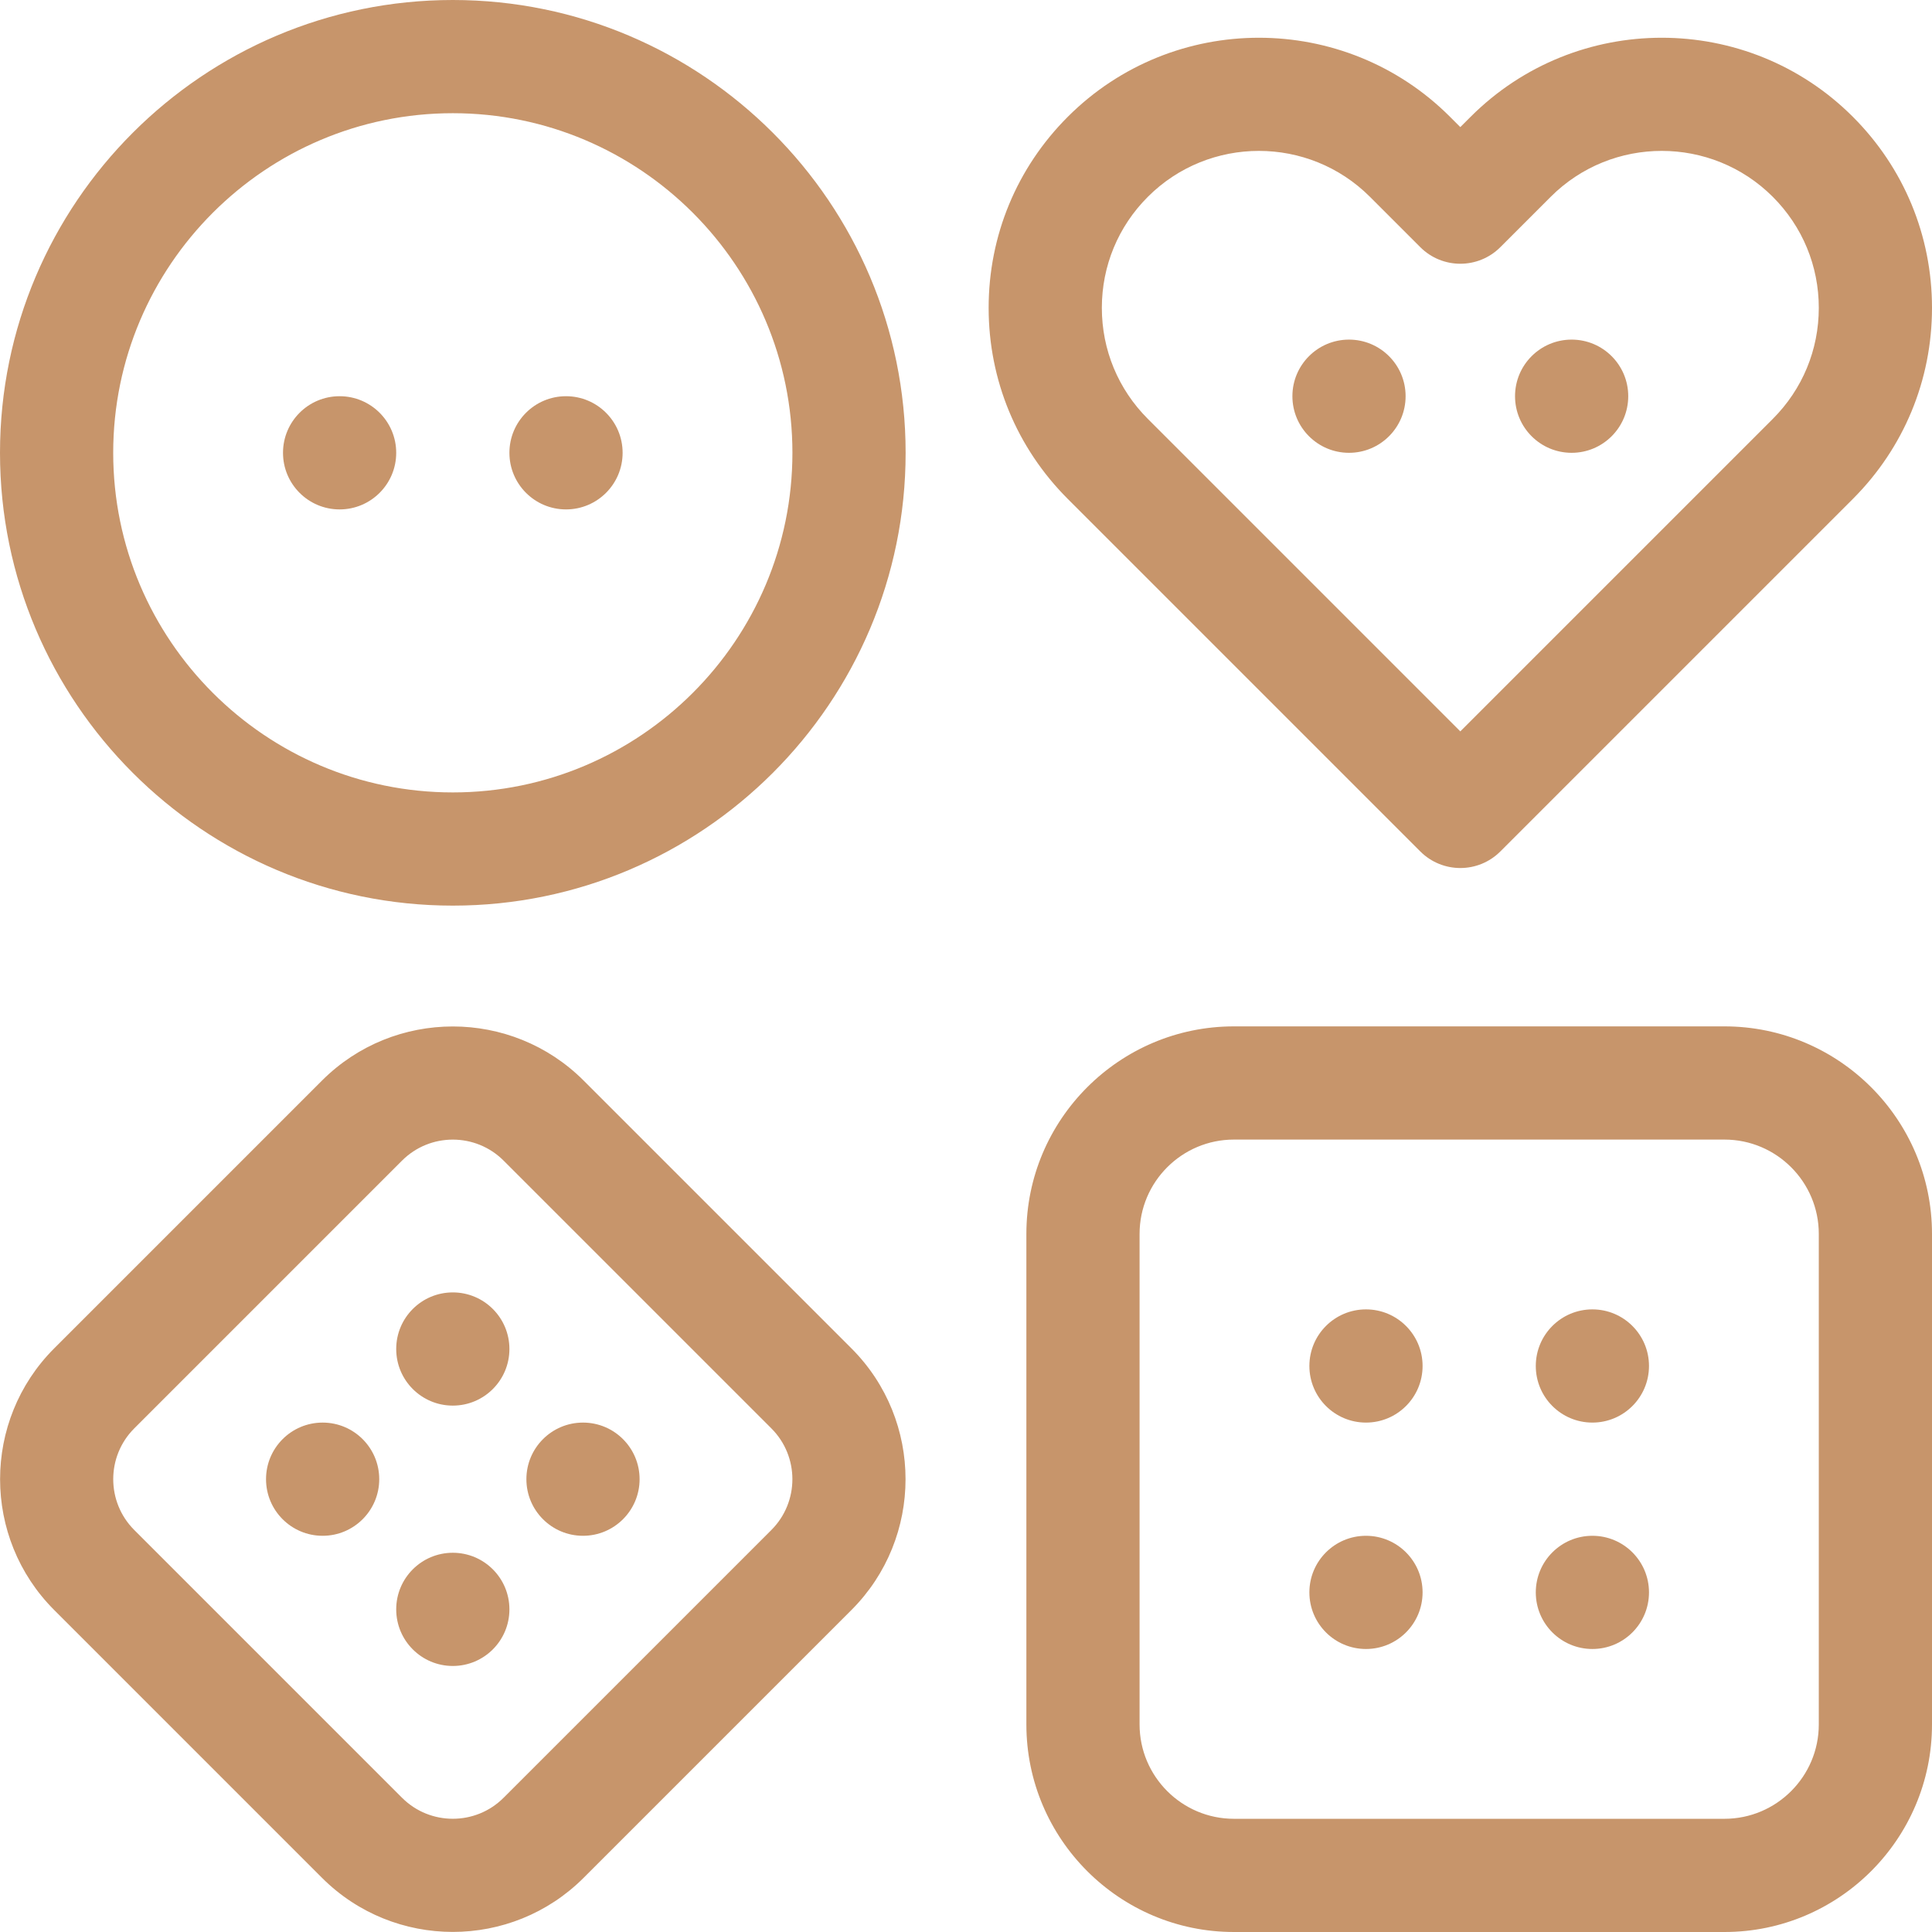 <svg fill="#c7956b" viewBox="0 0 512 512" xmlns="http://www.w3.org/2000/svg"><path d="M457 272H327c-30.327 0-55 24.673-55 55v130c0 30.327 24.673 55 55 55h130c30.327 0 55-24.673 55-55V327c0-30.327-24.673-55-55-55zm25 185c0 13.785-11.215 25-25 25H327c-13.785 0-25-11.215-25-25V327c0-13.785 11.215-25 25-25h130c13.785 0 25 11.215 25 25zM120 0C53.832 0 0 53.832 0 120s53.832 120 120 120 120-53.832 120-120S186.168 0 120 0zm0 210c-49.626 0-90-40.374-90-90s40.374-90 90-90 90 40.374 90 90-40.374 90-90 90zm34.667 76.359c-19.115-19.115-50.219-19.115-69.334 0l-70.974 70.974c-19.115 19.115-19.115 50.219 0 69.334l70.974 70.974c9.558 9.558 22.112 14.337 34.667 14.337s25.109-4.779 34.667-14.337l70.974-70.974c19.115-19.115 19.115-50.219 0-69.334zm49.761 119.095l-70.974 70.974c-7.418 7.418-19.49 7.418-26.908 0l-70.974-70.974c-7.418-7.419-7.418-19.489 0-26.908l70.974-70.974c3.709-3.709 8.582-5.563 13.454-5.563s9.745 1.854 13.454 5.563l70.974 70.974c7.418 7.419 7.418 19.489 0 26.908zm171.966-179.813c2.929 2.929 6.768 4.394 10.606 4.394s7.678-1.465 10.606-4.394l93.413-93.413C504.549 118.699 512 100.714 512 81.586c0-19.127-7.451-37.112-20.98-50.641-27.924-27.924-73.357-27.924-101.281 0L387 33.684l-2.738-2.738c-27.923-27.925-73.358-27.924-101.281 0C269.451 44.474 262 62.459 262 81.586c0 19.128 7.451 37.113 20.98 50.642zM304.193 52.158c8.113-8.113 18.771-12.17 29.428-12.17s21.314 4.057 29.428 12.17l13.345 13.345c5.857 5.857 15.355 5.857 21.213 0l13.345-13.345c16.227-16.227 42.629-16.227 58.855 0C477.67 60.021 482 70.473 482 81.586c0 11.114-4.33 21.565-12.193 29.429L387 193.821l-82.807-82.807C296.33 103.151 292 92.7 292 81.586c0-11.113 4.33-21.565 12.193-29.428z"/><circle cx="90" cy="120" r="15"/><circle cx="150" cy="120" r="15"/><circle cx="120" cy="357.501" r="15"/><circle cx="120" cy="426.499" r="15"/><circle cx="357.5" cy="105" r="15"/><circle cx="416.5" cy="105" r="15"/><circle cx="85.501" cy="392" r="15"/><circle cx="154.499" cy="392" r="15"/><circle cx="362" cy="362" r="15"/><circle cx="422" cy="362" r="15"/><circle cx="362" cy="422" r="15"/><circle cx="422" cy="422" r="15"/></svg>